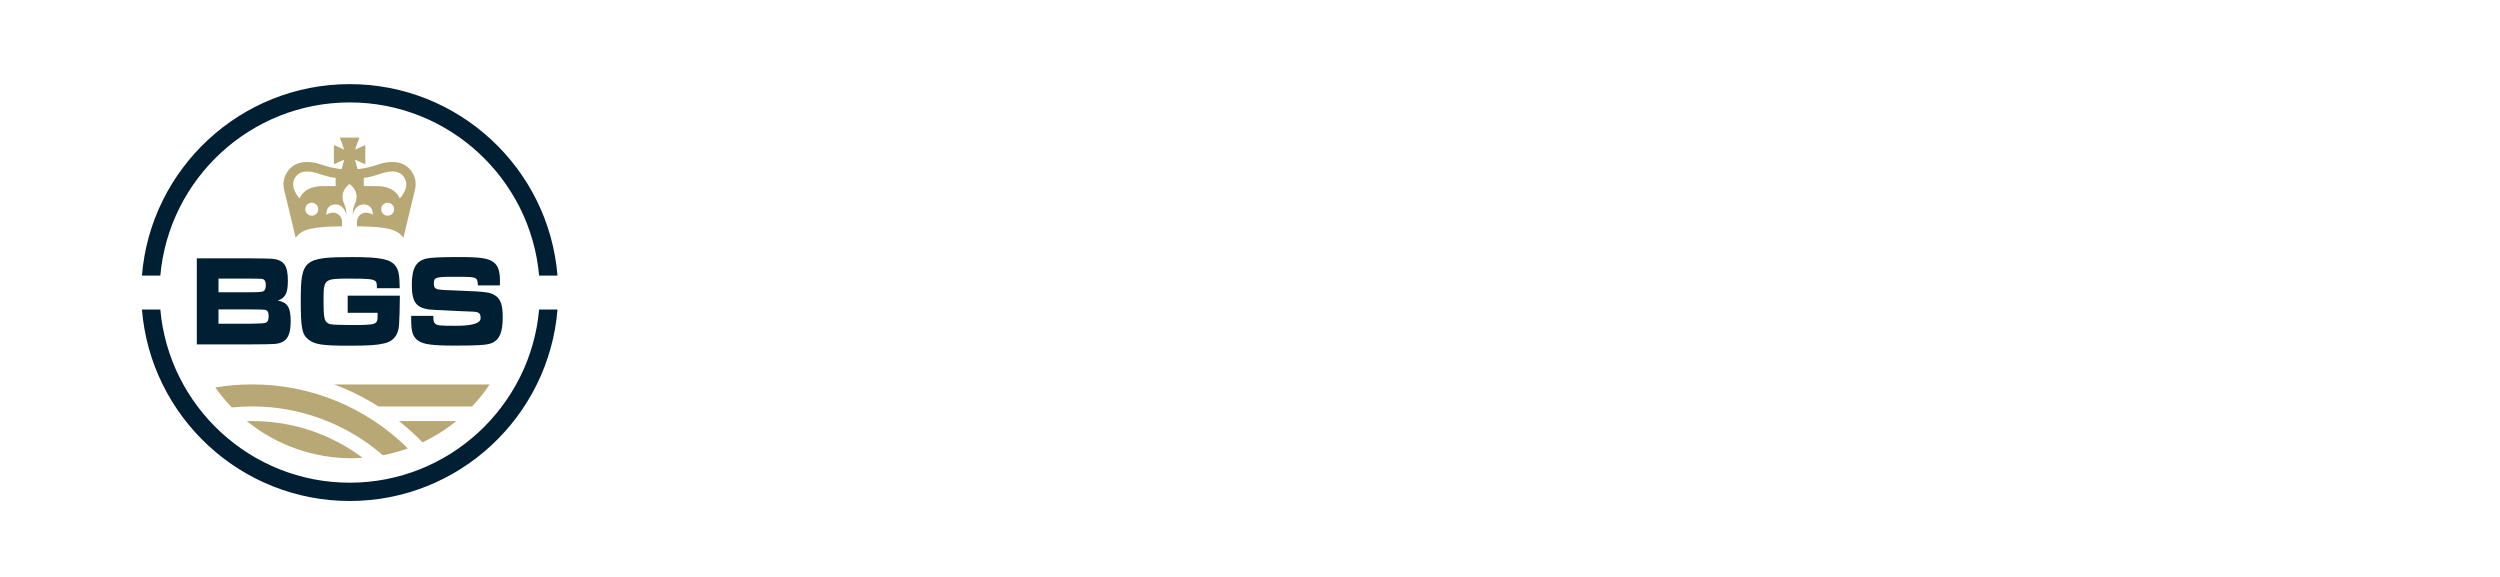 <?xml version="1.0" encoding="UTF-8"?>
<svg id="Layer_1" data-name="Layer 1" xmlns="http://www.w3.org/2000/svg" version="1.1" viewBox="0 0 590.18 136.13">
  <defs>
    <style>
      .cls-1 {
        fill: #b8a875;
      }

      .cls-1, .cls-2, .cls-3 {
        stroke-width: 0px;
      }

      .cls-4 {
        stroke: #b8a875;
        stroke-miterlimit: 10;
        stroke-width: 2px;
      }

      .cls-4, .cls-2 {
        fill: none;
      }

      .cls-3 {
        fill: #001f33;
      }
    </style>
  </defs>
  <path class="cls-3" d="M37.85,65.06c2.03-22.88,21.31-40.88,44.71-40.88s42.68,18,44.71,40.88h4.34c-2.05-25.27-23.26-45.2-49.05-45.2s-47,19.94-49.05,45.2h4.34Z"/>
  <path class="cls-3" d="M127.27,73.07c-2.03,22.88-21.31,40.88-44.71,40.88s-42.68-18-44.71-40.88h-4.34c2.05,25.27,23.26,45.2,49.05,45.2s47-19.94,49.05-45.2h-4.34Z"/>
  <path class="cls-3" d="M65.58,70.95c1.77-.58,2.38-1.77,2.38-4.66,0-3.68-.95-4.96-3.84-5.21q-.79-.06-4.98-.09h-12.68v20.31h12.71c5.93-.03,6.22-.06,7.23-.46,1.56-.61,2.22-2.1,2.22-4.99,0-3.26-.71-4.45-3.05-4.9ZM51.58,65.77h7.57c2.44.03,2.52.03,2.81.09.56.15.79.61.79,1.46,0,.73-.19,1.25-.58,1.43-.34.18-1.11.24-3.02.24h-7.57v-3.23ZM62.78,76.18q-.4.21-3.6.24h-7.6v-3.38h7.6q3.12.03,3.39.09c.61.15.85.58.85,1.52,0,.85-.19,1.31-.64,1.52Z"/>
  <path class="cls-3" d="M82.07,73.84h7.07v.58c0,2.25-.16,2.31-6.43,2.31l-3.15-.06c-1.51-.06-1.99-.15-2.44-.58-.58-.55-.74-1.58-.74-5.02,0-5.27.03-5.3,6.38-5.3,4.02,0,5.27.12,5.8.55.34.27.4.52.42,1.71h5.38c-.03-2.98-.24-4.23-.98-5.24-1.17-1.61-3.6-2.1-10.17-2.1-11.44,0-12.21.64-12.21,10.14,0,6.67.29,8.16,1.85,9.35,1.48,1.16,3.36,1.43,9.43,1.43,4.79,0,6.65-.12,8.45-.55,2.12-.49,3.26-1.89,3.47-4.26.08-.97.19-4.45.19-6.45v-.55h-12.31v4.05Z"/>
  <path class="cls-3" d="M116.98,69.82c-1.14-.82-2.28-.97-8.1-1.19-3.73-.12-5.19-.21-5.67-.37-.56-.15-.79-.55-.79-1.31,0-1.49.37-1.61,4.93-1.61,3.81,0,4.47.06,4.93.37.4.27.48.55.53,1.67h5.19c.03-.4.03-.82.03-.94,0-2.41-.42-3.68-1.48-4.51-1.24-.97-3.1-1.25-8.23-1.25-4.24,0-6.67.12-7.71.37-2.44.61-3.39,2.34-3.39,6.21,0,4.48,1.22,5.75,5.59,5.91l1.43.06,2.86.15,4.24.18c1.72.03,2.12.34,2.12,1.55q0,1.8-5.77,1.8c-3.79,0-4.37-.06-4.87-.43-.42-.3-.53-.7-.53-1.92h-5.22v.97c0,2.8.4,3.99,1.62,4.87,1.24.91,3.39,1.19,8.87,1.19s7.49-.15,8.55-.61c1.83-.79,2.57-2.53,2.57-6.06,0-2.83-.45-4.2-1.67-5.12Z"/>
  <g>
    <path class="cls-1" d="M98.11,42.87c-.22-1.63-1.2-3.14-2.63-3.95-.87-.49-1.86-.68-2.87-.68-.06,0-.12,0-.19,0-.18,0-.37.01-.56.03-.11,0-.22.02-.33.03-.18.02-.35.05-.53.08-.13.02-.25.05-.38.07-.16.03-.31.07-.46.11-.15.04-.31.08-.46.13-.12.04-.24.07-.35.11-.07.02-.15.05-.23.07-.62.22-1.25.41-1.87.56-.07.02-.14.04-.22.06-.27.06-.54.12-.8.17-.09.02-.18.04-.27.05-.27.05-.53.09-.8.13-.25.03-.49.07-.74.1,0,0-.54-2.02-.61-2.25.02,0,2.37,1.08,2.43,1.09,0,0,0-1.48,0-2.27,0-.79,0-2.27,0-2.27-.06.02-2.42,1.1-2.42,1.09.07-.3,1-2.77,1.03-2.85h-4.63c.03.08.96,2.55,1.03,2.85,0,0-2.36-1.08-2.42-1.09,0,0,0,1.48,0,2.27,0,.79,0,2.27,0,2.27.06-.02,2.42-1.1,2.43-1.09-.06.23-.61,2.25-.61,2.25-.25-.02-.49-.06-.74-.1-.27-.04-.53-.08-.8-.13-.09-.02-.18-.04-.27-.05-.27-.05-.54-.11-.8-.17-.07-.02-.14-.04-.22-.06-.63-.16-1.25-.34-1.87-.56-.07-.03-.15-.05-.23-.07-.12-.04-.23-.08-.35-.11-.15-.05-.3-.09-.46-.13-.15-.04-.31-.08-.46-.11-.12-.03-.25-.05-.38-.07-.18-.03-.35-.06-.53-.08-.11-.01-.22-.02-.33-.03-.19-.02-.37-.03-.56-.03-.06,0-.12,0-.19,0-1.01,0-2,.19-2.87.68-1.44.81-2.41,2.32-2.63,3.95-.17,1.22.21,2.37.5,3.54.16.66.32,1.32.48,1.97,0,0,0,0,0,0,.38,1.55.75,3.11,1.13,4.66,0,.02.08.38.09.38.2.88.41,1.75.61,2.62,0,0,0,0,0,0,0,.02.02.04.05.04.02,0,.03,0,.04-.02,0,0,0,0,0,0,1.41-2.01,4.22-2.5,9.83-2.61,0,0,.33,0,.33,0h.73c.04-.63,0-1.18,0-1.2-.05-1.14-.97-2.05-2.12-2.05-.05,0-.29.01-.41.04-.36.06-.77.19-1.19.46-.05-1.86,1.14-2.31,1.7-2.41.62-.08,1.24.02,1.66.3.56.37,1.11.98,1.37,2.14v-.13c0-2.33-.93-2.54-.9-4.3.04-1.75,1.65-2.85,1.66-2.86.01,0,1.63,1.11,1.66,2.86.04,1.76-.9,1.96-.9,4.3v.13c.25-1.16.8-1.77,1.37-2.14.42-.28,1.04-.38,1.66-.3.56.11,1.76.55,1.7,2.41-.42-.27-.83-.4-1.19-.46-.12-.03-.36-.04-.41-.04-1.15,0-2.08.91-2.12,2.05,0,.02-.04.57,0,1.2h.73s.33,0,.33,0c5.6.11,8.42.6,9.83,2.61,0,0,0,0,0,0,0,.01.02.02.04.02.02,0,.04-.02.05-.04,0,0,0,0,0,0,.2-.87.4-1.74.61-2.62.02,0,.09-.36.09-.38.38-1.55.76-3.11,1.13-4.66,0,0,0,0,0,0,.16-.66.32-1.32.48-1.97.28-1.17.67-2.32.5-3.54ZM73.6,50.92c-.84,0-1.53-.68-1.53-1.53s.68-1.53,1.53-1.53,1.53.68,1.53,1.53-.68,1.53-1.53,1.53ZM79.23,43.92l-3.1.02c-1.96,0-4.33.55-5.39,2.88-.96-.93-1.35-2.15-1.44-2.48-.09-.43-.13-.82-.08-1.16.13-.97.71-1.85,1.52-2.3.46-.26,1.06-.39,1.77-.39.83,0,1.77.18,2.72.52.83.29,1.65.53,2.48.72h0s.6.16,1.52.26v1.93ZM91.51,50.92c-.84,0-1.53-.68-1.53-1.53s.68-1.53,1.53-1.53,1.53.68,1.53,1.53-.68,1.53-1.53,1.53ZM95.81,44.34c-.09.33-.47,1.54-1.44,2.48-1.06-2.33-3.43-2.88-5.39-2.88l-3.1-.02v-1.93c.93-.1,1.52-.26,1.52-.26h0c.83-.2,1.65-.43,2.48-.73.96-.34,1.9-.52,2.72-.52.71,0,1.31.13,1.77.39.8.45,1.38,1.33,1.52,2.3.05.35,0,.74-.08,1.16Z"/>
    <g>
      <path class="cls-1" d="M78.87,90.76c3.65,1.35,7.17,3.09,10.47,5.19h22.1c1.53-1.61,2.92-3.35,4.15-5.19h-36.72Z"/>
      <path class="cls-1" d="M99.74,104.43c2.84-1.35,5.52-3.03,7.97-5.02h-13.5c1.95,1.55,3.81,3.24,5.53,5.02Z"/>
      <path class="cls-1" d="M59.51,95.94c11.33,0,22.29,4.1,30.88,11.53,2.02-.39,4-.93,5.9-1.61-9.88-9.75-22.93-15.11-36.79-15.11-2.9,0-5.81.24-8.67.72,1.16,1.65,2.47,3.24,3.89,4.71,1.59-.16,3.2-.24,4.77-.24Z"/>
      <path class="cls-1" d="M85.64,108.09c-7.61-5.69-16.63-8.69-26.13-8.69-.39,0-.8,0-1.24.02,6.97,5.66,15.72,8.76,24.71,8.76.85,0,1.73-.03,2.67-.1Z"/>
    </g>
  </g>
</svg>